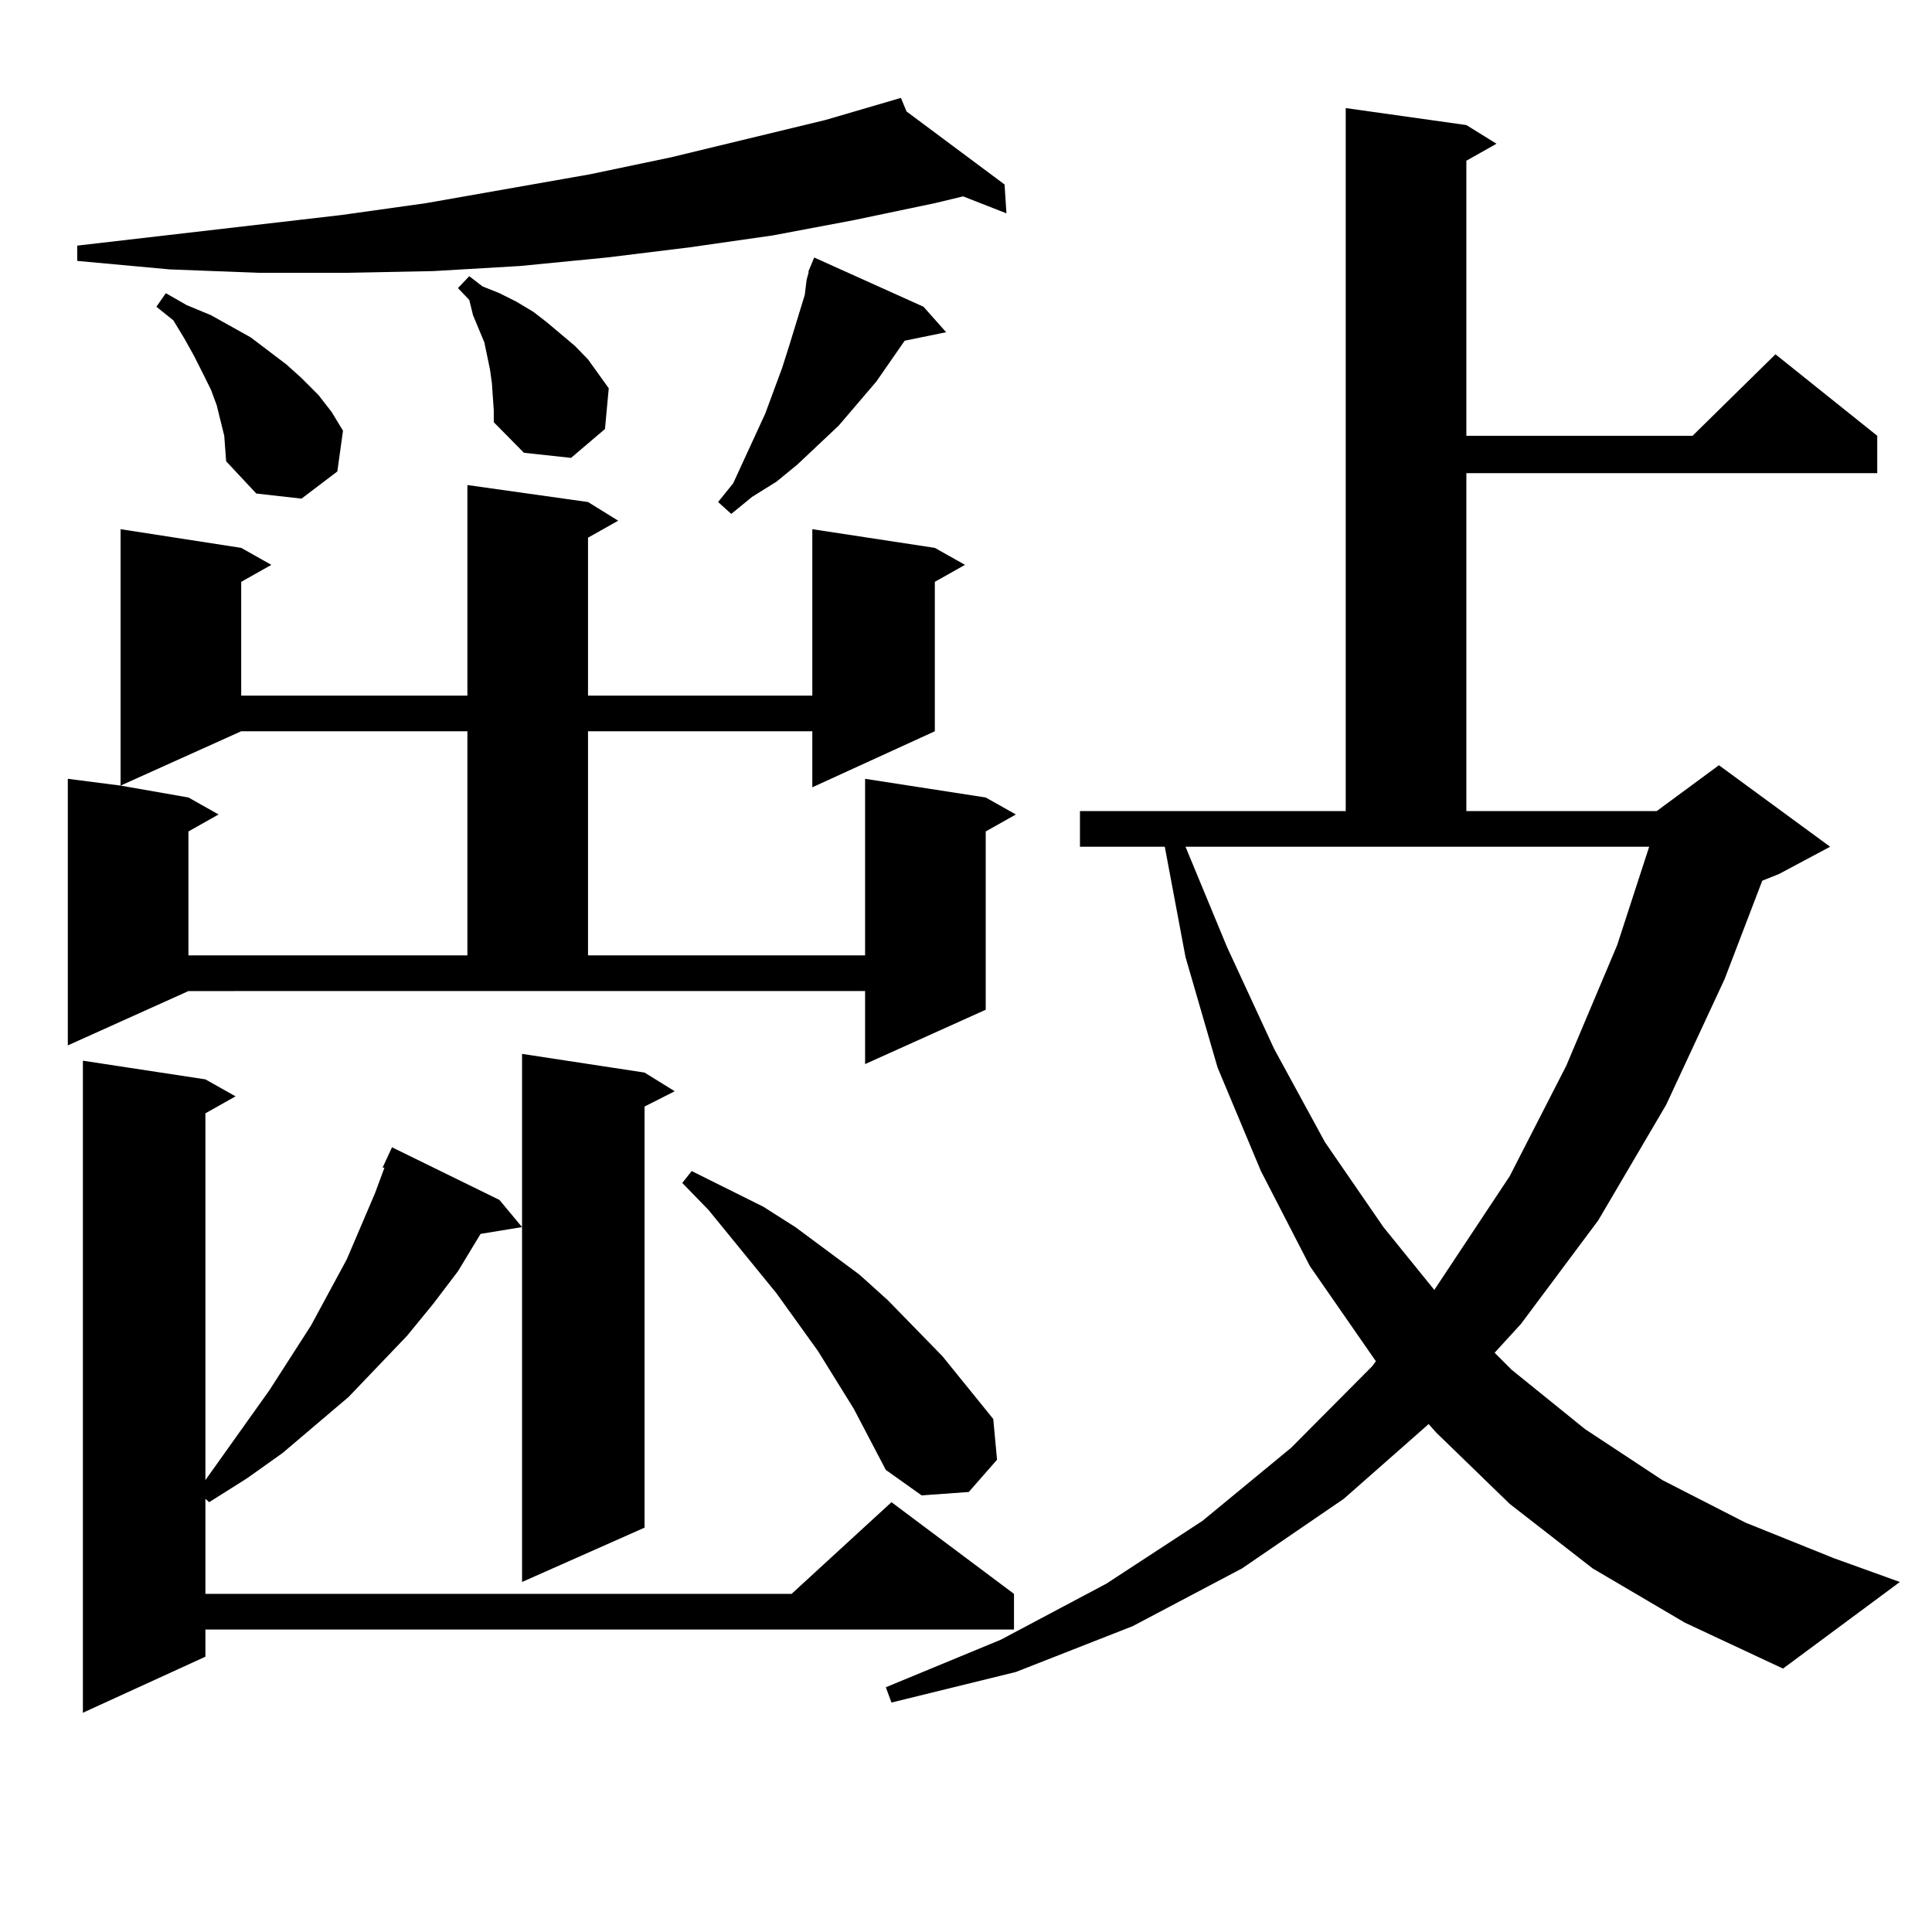 <?xml version="1.0" encoding="utf-8"?>
<!-- Generator: Adobe Illustrator 16.0.0, SVG Export Plug-In . SVG Version: 6.00 Build 0)  -->
<!DOCTYPE svg PUBLIC "-//W3C//DTD SVG 1.1//EN" "http://www.w3.org/Graphics/SVG/1.1/DTD/svg11.dtd">
<svg version="1.1" id="图层_1" xmlns="http://www.w3.org/2000/svg" xmlns:xlink="http://www.w3.org/1999/xlink" x="0px" y="0px"
	 width="1000px" height="1000px" viewBox="0 0 1000 1000" enable-background="new 0 0 1000 1000" xml:space="preserve">
<path d="M304.358,259.847l15.609,9.668l-15.609,8.789v81.738h116.095V273.91l63.413,9.668l15.609,8.789l-15.609,8.789V378.5
	l-63.413,29.004V378.5H304.358v116.016H447.77v-91.406l62.438,9.668l15.609,8.789l-15.609,8.789v92.285l-62.438,28.125v-37.793
	H97.535l-62.438,28.125V403.109l27.316,3.516V273.91l62.438,9.668l15.609,8.789l-15.609,8.789v58.887h117.07V251.058
	L304.358,259.847z M469.232,57.699l50.73,37.793l0.976,14.941l-22.438-8.789l-14.634,3.516l-41.95,8.789l-41.95,7.91l-42.926,6.152
	l-42.926,5.273l-44.877,4.395l-44.876,2.637l-44.877,0.879h-45.853l-45.853-1.758l-47.804-4.395v-7.91l136.582-15.82l43.901-6.152
	l84.875-14.941l41.95-8.789l79.998-19.336l39.023-11.426L469.232,57.699z M106.315,558.676l15.609,8.789l-15.609,8.789v189.844
	l33.17-46.582l21.463-33.398l18.536-34.277l14.634-34.277l4.878-13.184h-0.976l4.878-10.547l55.608,27.246l11.707,14.063
	l-21.463,3.516l-11.707,19.336l-12.682,16.699l-13.658,16.699l-30.243,31.641l-34.146,29.004l-18.536,13.184l-19.512,12.305
	l-1.951-1.758v49.219h303.407l51.706-47.461l63.413,47.461v18.457H106.315v14.063l-63.413,29.004v-337.5L106.315,558.676z
	 M124.851,378.5l-62.438,28.125l35.121,6.152l15.609,8.789l-15.609,8.789v64.16h144.386V378.5H124.851z M116.071,225.57l-1.951-7.91
	l-1.951-7.91l-2.927-7.91l-3.902-7.91l-4.878-9.668l-4.878-8.789l-5.854-9.668l-8.78-7.031l4.878-7.031l10.731,6.152l12.683,5.273
	l20.487,11.426l18.536,14.063l7.805,7.031l8.78,8.789l6.829,8.789l5.854,9.668l-2.927,21.094L156.07,258.09l-23.414-2.637
	l-15.609-16.699L116.071,225.57z M255.579,212.386l-0.976-14.063l-0.976-7.031l-2.927-14.063l-5.854-14.063l-1.951-7.91
	l-5.854-6.152l5.854-6.152l6.829,5.273l8.78,3.516l8.78,4.395l8.78,5.273l6.829,5.273l14.634,12.305l6.829,7.031l10.731,14.941
	l-1.951,21.094l-17.561,14.941l-24.39-2.637l-15.609-15.82V212.386z M333.626,555.16l15.609,9.668l-15.609,7.91v217.969
	l-63.413,28.125v-273.34L333.626,555.16z M441.916,729.183l-18.536-29.883l-21.463-29.883l-35.121-43.066l-13.658-14.063
	l4.878-6.152l37.072,18.457l16.585,10.547l33.17,24.609l14.634,13.184l28.292,29.004l26.341,32.52l1.951,21.094l-14.634,16.699
	l-24.39,1.758l-18.536-13.184L441.916,729.183z M478.013,158.773l11.707,13.184l-21.463,4.395l-14.634,21.094l-19.512,22.852
	l-21.463,20.215l-10.731,8.789l-12.683,7.91L378.503,266l-6.829-6.152l7.805-9.668l16.585-36.035l8.78-23.73l3.902-12.305
	l7.805-25.488l0.976-7.91l0.976-3.516v-0.879l2.927-7.031L478.013,158.773z M824.346,811.801l-42.926-33.398l-38.048-36.914
	l-3.902-4.395l-43.901,38.672l-52.682,36.035l-56.584,29.883l-60.486,23.73l-64.389,15.82l-2.927-7.91l59.511-24.609l54.633-29.004
	l49.755-32.52l45.853-37.793l41.95-42.188l1.951-2.637l-34.146-49.219l-25.365-49.219l-22.438-53.613l-16.585-57.129l-10.731-57.129
	h-43.901v-18.457h137.558V55.941l62.438,8.789l15.609,9.668l-15.609,8.789V225.57h117.07l42.926-42.188l52.682,42.188v19.336
	H758.981v174.902h98.534l32.194-23.73l57.56,42.188l-26.341,14.063l-8.78,3.516l-19.512,50.977l-30.243,65.039l-35.121,59.766
	l-39.999,53.613l-13.658,14.941l8.78,8.789l38.048,30.762l39.999,26.367l42.926,21.973l45.853,18.457l34.146,12.305l-60.486,44.824
	l-50.73-23.73L824.346,811.801z M635.082,490.121l24.39,52.734l26.341,48.34l30.243,43.945l26.341,32.52l39.023-58.887
	l29.268-57.129l26.341-62.402l16.585-50.977H613.619L635.082,490.121z"/>
</svg>
